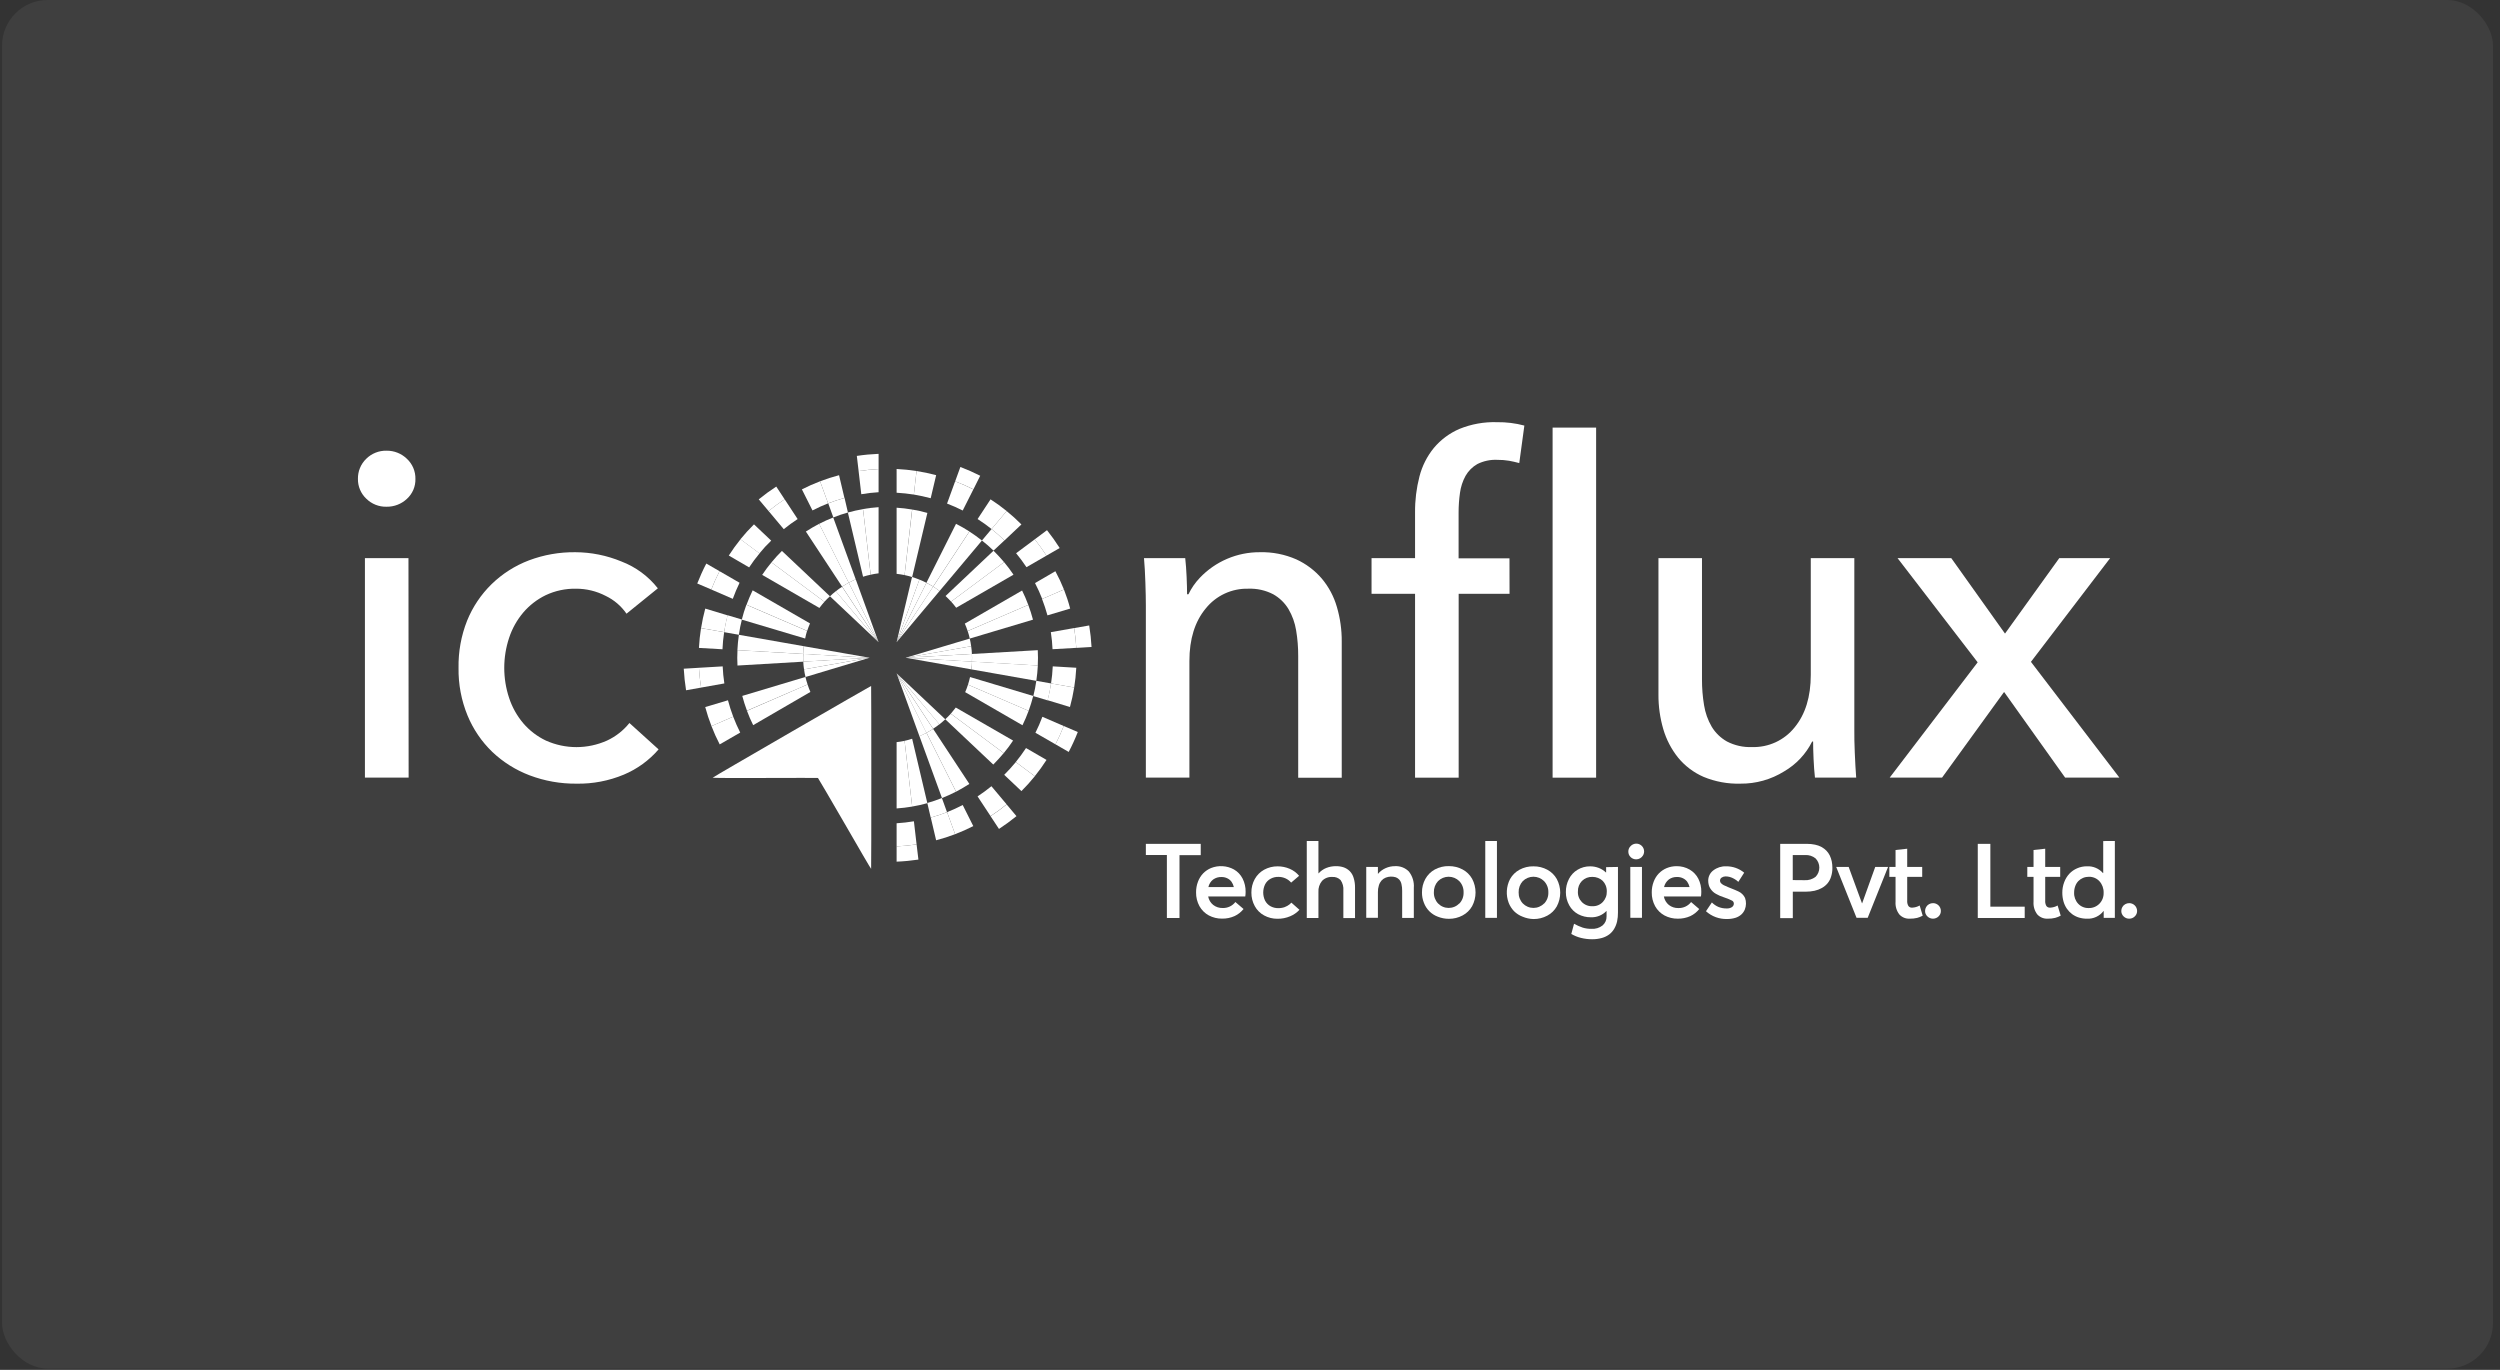 <svg width="219" height="120" viewBox="0 0 219 120" fill="none" xmlns="http://www.w3.org/2000/svg">
<rect x="0" y="0" width="219" height="120" fill="#333333" stroke="none"/>
<rect x="0.18" width="218.207" height="119.888" rx="3.996" fill="white" fill-opacity="0.06"/>
<g clip-path="url(#clip0_822_853)">
<path d="M89.879 65.529L91.676 66.569C91.359 67.063 91.016 67.539 90.648 67.995L88.981 66.756C89.301 66.363 89.6 65.953 89.879 65.529Z" fill="white"/>
<path d="M88.984 66.758L90.65 67.997C90.284 68.453 89.892 68.888 89.477 69.301L87.968 67.875C88.324 67.521 88.66 67.15 88.984 66.758Z" fill="white"/>
<path d="M88.182 70.467L89.043 71.495C88.552 71.894 88.04 72.268 87.51 72.615L86.773 71.498C87.262 71.181 87.732 70.837 88.182 70.467Z" fill="white"/>
<path d="M83.726 61.98L88.746 64.874C88.495 65.255 88.222 65.622 87.929 65.973L83.292 62.521C83.444 62.337 83.586 62.168 83.726 61.98Z" fill="white"/>
<path d="M86.849 68.873L88.18 70.459C87.73 70.829 87.26 71.173 86.772 71.49L85.634 69.764C86.054 69.488 86.459 69.191 86.849 68.873Z" fill="white"/>
<path d="M83.289 62.52L87.926 65.972C87.629 66.322 87.332 66.655 87.011 66.976L82.805 63.007C82.975 62.853 83.137 62.691 83.289 62.52Z" fill="white"/>
<path d="M84.333 70.519L85.26 72.367C84.743 72.631 84.211 72.867 83.668 73.074L82.964 71.143C83.431 70.96 83.888 70.751 84.333 70.519Z" fill="white"/>
<path d="M81.74 63.848L84.916 68.672C84.538 68.916 84.15 69.142 83.752 69.35L81.161 64.192C81.357 64.088 81.55 63.972 81.74 63.848Z" fill="white"/>
<path d="M81.159 64.193L83.749 69.351C83.348 69.558 82.937 69.744 82.517 69.909L80.541 64.481C80.752 64.397 80.959 64.301 81.159 64.193Z" fill="white"/>
<path d="M82.965 71.143L83.669 73.074C83.125 73.282 82.57 73.461 82.005 73.608L81.536 71.618C82.023 71.481 82.5 71.323 82.965 71.143Z" fill="white"/>
<path d="M82.51 69.908L82.958 71.144C82.493 71.326 82.017 71.485 81.529 71.619L81.232 70.342C81.666 70.221 82.092 70.076 82.51 69.908Z" fill="white"/>
<path d="M78.543 58.986L82.806 63.009C82.641 63.166 82.469 63.315 82.289 63.454L78.543 58.986Z" fill="white"/>
<path d="M78.543 58.986L82.292 63.443C82.116 63.585 81.931 63.717 81.74 63.838L78.543 58.986Z" fill="white"/>
<path d="M78.543 58.986L81.74 63.849C81.549 63.974 81.356 64.09 81.145 64.194L78.543 58.986Z" fill="white"/>
<path d="M79.904 64.713L81.235 70.357C80.798 70.479 80.358 70.58 79.907 70.654L79.241 64.897C79.461 64.85 79.684 64.787 79.904 64.713Z" fill="white"/>
<path d="M78.543 58.986L81.16 64.194C80.96 64.305 80.754 64.404 80.542 64.491L78.543 58.986Z" fill="white"/>
<path d="M80.293 73.969L80.453 75.3C79.82 75.395 79.183 75.455 78.543 75.481V74.144C79.129 74.116 79.713 74.058 80.293 73.969Z" fill="white"/>
<path d="M80.058 71.945L80.293 73.968C79.713 74.057 79.129 74.116 78.543 74.144V72.118C79.051 72.086 79.556 72.029 80.058 71.945Z" fill="white"/>
<path d="M79.241 64.898L79.907 70.656C79.458 70.73 79.015 70.79 78.543 70.819V65.011C78.778 64.986 79.01 64.948 79.241 64.898Z" fill="white"/>
<path d="M90.668 51.076L92.45 50.039C92.731 50.558 92.982 51.093 93.202 51.64L91.298 52.466C91.112 51.992 90.902 51.528 90.668 51.076Z" fill="white"/>
<path d="M91.284 52.471L93.203 51.643C93.417 52.188 93.599 52.745 93.747 53.312L91.757 53.906C91.624 53.42 91.467 52.941 91.284 52.471Z" fill="white"/>
<path d="M94.095 55.021L95.414 54.789C95.516 55.414 95.585 56.043 95.619 56.675L94.282 56.756C94.252 56.174 94.19 55.595 94.095 55.021Z" fill="white"/>
<path d="M84.518 54.627L89.535 51.73C89.739 52.139 89.919 52.559 90.076 52.987L84.767 55.278C84.694 55.058 84.611 54.841 84.518 54.627Z" fill="white"/>
<path d="M92.054 55.377L94.095 55.018C94.19 55.592 94.252 56.171 94.282 56.752L92.202 56.871C92.181 56.371 92.131 55.872 92.054 55.377Z" fill="white"/>
<path d="M84.768 55.279L90.076 52.988C90.236 53.413 90.374 53.845 90.489 54.283L84.952 55.938C84.903 55.715 84.842 55.495 84.768 55.279Z" fill="white"/>
<path d="M92.221 58.373L94.282 58.495C94.252 59.075 94.191 59.653 94.098 60.227L92.072 59.87C92.148 59.374 92.198 58.874 92.221 58.373Z" fill="white"/>
<path d="M85.143 57.288L90.909 56.955C90.933 57.401 90.933 57.846 90.909 58.301L85.146 57.962C85.156 57.737 85.155 57.512 85.143 57.288Z" fill="white"/>
<path d="M85.151 57.957L90.915 58.296C90.891 58.744 90.849 59.187 90.781 59.642L85.095 58.637C85.124 58.414 85.142 58.177 85.151 57.957Z" fill="white"/>
<path d="M92.072 59.869L94.098 60.226C94.006 60.801 93.883 61.371 93.729 61.934L91.769 61.34C91.896 60.855 91.997 60.364 92.072 59.869Z" fill="white"/>
<path d="M90.781 59.641L92.073 59.869C92.001 60.37 91.902 60.865 91.776 61.355L90.519 60.977C90.632 60.537 90.719 60.091 90.781 59.641Z" fill="white"/>
<path d="M79.331 57.619L84.949 55.938C85.002 56.159 85.044 56.383 85.074 56.609L79.331 57.619Z" fill="white"/>
<path d="M79.331 57.619L85.074 56.609C85.109 56.833 85.13 57.058 85.139 57.284L79.331 57.619Z" fill="white"/>
<path d="M79.331 57.618L85.139 57.285C85.151 57.51 85.151 57.735 85.139 57.959L79.331 57.618Z" fill="white"/>
<path d="M84.976 59.309L90.511 60.969C90.398 61.41 90.263 61.844 90.107 62.27L84.795 59.977C84.866 59.757 84.926 59.531 84.976 59.309Z" fill="white"/>
<path d="M79.331 57.617L85.148 57.956C85.148 58.185 85.121 58.413 85.091 58.636L79.331 57.617Z" fill="white"/>
<path d="M93.184 63.598L94.414 64.126C94.181 64.722 93.915 65.304 93.618 65.87L92.459 65.202C92.728 64.68 92.97 64.144 93.184 63.598Z" fill="white"/>
<path d="M91.312 62.791L93.184 63.599C92.97 64.146 92.728 64.681 92.459 65.203L90.703 64.19C90.932 63.736 91.135 63.268 91.312 62.791Z" fill="white"/>
<path d="M84.795 59.977L90.107 62.27C89.95 62.7 89.77 63.121 89.569 63.533L84.549 60.633C84.643 60.419 84.725 60.2 84.795 59.977Z" fill="white"/>
<path d="M78.543 43.163V41.084C79.128 41.112 79.711 41.171 80.29 41.262L80.052 43.324C79.552 43.245 79.048 43.192 78.543 43.163Z" fill="white"/>
<path d="M80.053 43.323L80.29 41.262C80.869 41.351 81.442 41.472 82.007 41.624L81.529 43.644C81.046 43.516 80.554 43.409 80.053 43.323Z" fill="white"/>
<path d="M83.671 42.165L84.128 40.908C84.721 41.133 85.301 41.389 85.866 41.675L85.272 42.863C84.751 42.602 84.217 42.369 83.671 42.165Z" fill="white"/>
<path d="M78.543 50.268V44.475C78.998 44.503 79.451 44.556 79.901 44.635L79.241 50.377C79.003 50.33 78.775 50.294 78.543 50.268Z" fill="white"/>
<path d="M82.961 44.113L83.671 42.164C84.215 42.371 84.748 42.607 85.266 42.871L84.333 44.722C83.887 44.494 83.429 44.291 82.961 44.113Z" fill="white"/>
<path d="M79.241 50.377L79.91 44.635C80.358 44.708 80.801 44.807 81.238 44.932L79.904 50.553C79.686 50.482 79.465 50.423 79.241 50.377Z" fill="white"/>
<path d="M85.638 45.468L86.772 43.742C87.26 44.059 87.731 44.401 88.184 44.767L86.862 46.345C86.47 46.031 86.061 45.738 85.638 45.468Z" fill="white"/>
<path d="M81.157 51.047L83.748 45.887C84.146 46.089 84.538 46.312 84.918 46.555L81.745 51.377C81.555 51.262 81.359 51.152 81.157 51.047Z" fill="white"/>
<path d="M81.747 51.384L84.92 46.562C85.294 46.803 85.662 47.068 86.019 47.35L82.306 51.773C82.127 51.642 81.94 51.506 81.747 51.384Z" fill="white"/>
<path d="M86.859 46.345L88.181 44.768C88.634 45.135 89.067 45.527 89.477 45.941L87.991 47.343C87.632 46.991 87.254 46.658 86.859 46.345Z" fill="white"/>
<path d="M86.017 47.348L86.86 46.344C87.253 46.657 87.629 46.99 87.986 47.342L87.033 48.233C86.71 47.92 86.371 47.624 86.017 47.348Z" fill="white"/>
<path d="M78.543 56.254L79.895 50.547C80.112 50.612 80.328 50.687 80.539 50.773L78.543 56.254Z" fill="white"/>
<path d="M78.543 56.253L80.539 50.772C80.75 50.855 80.956 50.949 81.157 51.054L78.543 56.253Z" fill="white"/>
<path d="M78.543 56.254L81.157 51.055C81.355 51.156 81.553 51.266 81.751 51.384L78.543 56.254Z" fill="white"/>
<path d="M82.828 52.21L87.032 48.244C87.355 48.563 87.664 48.897 87.959 49.245L83.315 52.7C83.161 52.534 82.995 52.365 82.828 52.21Z" fill="white"/>
<path d="M78.543 56.252L81.746 51.383C81.939 51.505 82.126 51.635 82.304 51.772L78.543 56.252Z" fill="white"/>
<path d="M90.644 47.245L91.717 46.443C92.115 46.944 92.486 47.466 92.828 48.006L91.669 48.674C91.352 48.181 91.01 47.704 90.644 47.245Z" fill="white"/>
<path d="M89.01 48.462L90.647 47.244C91.012 47.703 91.354 48.18 91.672 48.673L89.919 49.686C89.638 49.263 89.334 48.854 89.01 48.462Z" fill="white"/>
<path d="M83.315 52.699L87.959 49.244C88.256 49.595 88.523 49.96 88.782 50.343L83.761 53.24C83.622 53.052 83.474 52.871 83.315 52.699Z" fill="white"/>
<path d="M65.624 49.703L63.842 48.666C64.158 48.172 64.501 47.696 64.87 47.24L66.536 48.476C66.207 48.871 65.903 49.278 65.624 49.703Z" fill="white"/>
<path d="M66.527 48.477L64.86 47.241C65.232 46.783 65.629 46.347 66.049 45.934L67.558 47.36C67.186 47.713 66.851 48.075 66.527 48.477Z" fill="white"/>
<path d="M67.326 44.768L66.465 43.743C66.957 43.343 67.469 42.969 68.001 42.623L68.734 43.74C68.246 44.056 67.776 44.399 67.326 44.768Z" fill="white"/>
<path d="M71.78 53.256L66.766 50.36C67.018 49.98 67.291 49.614 67.583 49.264L72.22 52.716C72.066 52.891 71.92 53.069 71.78 53.256Z" fill="white"/>
<path d="M68.658 46.355L67.327 44.766C67.777 44.397 68.247 44.054 68.735 43.738L69.873 45.47C69.453 45.743 69.047 46.039 68.658 46.355Z" fill="white"/>
<path d="M72.218 52.716L67.581 49.264C67.869 48.914 68.174 48.579 68.496 48.26L72.706 52.235C72.534 52.385 72.371 52.546 72.218 52.716Z" fill="white"/>
<path d="M71.173 44.714L70.246 42.869C70.764 42.605 71.295 42.369 71.838 42.162L72.543 44.093C72.076 44.277 71.619 44.484 71.173 44.714Z" fill="white"/>
<path d="M73.769 51.388L70.594 46.563C70.972 46.319 71.36 46.093 71.758 45.883L74.349 51.046C74.15 51.15 73.956 51.264 73.769 51.388Z" fill="white"/>
<path d="M74.347 51.048L71.757 45.888C72.158 45.681 72.57 45.496 72.99 45.332L74.962 50.751C74.752 50.839 74.547 50.938 74.347 51.048Z" fill="white"/>
<path d="M72.542 44.093L71.838 42.162C72.382 41.953 72.938 41.774 73.501 41.627L73.971 43.617C73.487 43.754 73.002 43.917 72.542 44.093Z" fill="white"/>
<path d="M73.001 45.328L72.553 44.093C73.019 43.911 73.497 43.754 73.982 43.617L74.279 44.895C73.845 45.014 73.418 45.159 73.001 45.328Z" fill="white"/>
<path d="M76.962 56.251L72.705 52.235C72.868 52.076 73.041 51.927 73.222 51.789L76.962 56.251Z" fill="white"/>
<path d="M76.962 56.252L73.216 51.795C73.392 51.653 73.576 51.521 73.768 51.4L76.962 56.252Z" fill="white"/>
<path d="M76.964 56.251L73.77 51.388C73.957 51.263 74.151 51.148 74.35 51.043L76.964 56.251Z" fill="white"/>
<path d="M75.604 50.52L74.273 44.897C74.71 44.775 75.165 44.674 75.601 44.6L76.27 50.345C76.045 50.391 75.823 50.45 75.604 50.52Z" fill="white"/>
<path d="M76.962 56.252L74.348 51.047C74.547 50.937 74.752 50.838 74.963 50.75L76.962 56.252Z" fill="white"/>
<path d="M75.215 41.268L75.058 39.937C75.69 39.842 76.326 39.782 76.965 39.756V41.093C76.379 41.121 75.795 41.179 75.215 41.268Z" fill="white"/>
<path d="M75.449 43.293L75.214 41.267C75.794 41.178 76.378 41.12 76.964 41.092V43.118C76.456 43.149 75.95 43.207 75.449 43.293Z" fill="white"/>
<path d="M76.272 50.343L75.601 44.591C76.049 44.517 76.492 44.46 76.964 44.428V50.224C76.731 50.251 76.501 50.291 76.272 50.343Z" fill="white"/>
<path d="M64.843 64.173L63.046 65.209C62.775 64.689 62.534 64.153 62.324 63.605L64.228 62.779C64.408 63.254 64.614 63.719 64.843 64.173Z" fill="white"/>
<path d="M64.229 62.779L62.325 63.605C62.112 63.06 61.929 62.503 61.778 61.938L63.769 61.344C63.897 61.83 64.051 62.309 64.229 62.779Z" fill="white"/>
<path d="M61.417 60.233L60.099 60.468C59.999 59.842 59.931 59.211 59.897 58.578L61.23 58.498C61.261 59.079 61.324 59.658 61.417 60.233Z" fill="white"/>
<path d="M70.99 60.613L65.978 63.524C65.774 63.115 65.593 62.696 65.435 62.267L70.743 59.959C70.815 60.185 70.898 60.402 70.99 60.613Z" fill="white"/>
<path d="M63.453 59.869L61.415 60.232C61.321 59.657 61.258 59.078 61.227 58.497L63.307 58.375C63.327 58.875 63.376 59.374 63.453 59.869Z" fill="white"/>
<path d="M70.743 59.96L65.434 62.254C65.275 61.83 65.137 61.399 65.022 60.961L70.559 59.301C70.608 59.524 70.669 59.744 70.743 59.96Z" fill="white"/>
<path d="M63.289 56.876L61.227 56.757C61.257 56.177 61.318 55.599 61.409 55.025L63.435 55.379C63.358 55.875 63.31 56.375 63.289 56.876Z" fill="white"/>
<path d="M70.369 57.962L64.603 58.301C64.579 57.855 64.576 57.41 64.603 56.955L70.36 57.288C70.352 57.513 70.355 57.738 70.369 57.962Z" fill="white"/>
<path d="M70.359 57.285L64.596 56.955C64.617 56.507 64.661 56.064 64.726 55.609L70.415 56.608C70.386 56.827 70.368 57.053 70.359 57.285Z" fill="white"/>
<path d="M63.432 55.377L61.415 55.024C61.505 54.447 61.627 53.876 61.78 53.312L63.741 53.907C63.614 54.391 63.511 54.882 63.432 55.377Z" fill="white"/>
<path d="M64.725 55.607L63.433 55.378C63.507 54.878 63.606 54.382 63.73 53.893L64.989 54.27C64.876 54.71 64.788 55.157 64.725 55.607Z" fill="white"/>
<path d="M76.176 57.617L70.561 59.305C70.506 59.084 70.463 58.859 70.434 58.633L76.176 57.617Z" fill="white"/>
<path d="M76.175 57.617L70.433 58.633C70.397 58.41 70.376 58.185 70.367 57.959L76.175 57.617Z" fill="white"/>
<path d="M76.176 57.619L70.368 57.961C70.356 57.735 70.356 57.509 70.368 57.283L76.176 57.619Z" fill="white"/>
<path d="M70.531 55.935L64.981 54.281C65.092 53.839 65.226 53.404 65.382 52.977L70.697 55.267C70.63 55.487 70.575 55.71 70.531 55.935Z" fill="white"/>
<path d="M76.176 57.619L70.359 57.287C70.359 57.058 70.386 56.832 70.416 56.609L76.176 57.619Z" fill="white"/>
<path d="M62.309 51.64L61.079 51.114C61.312 50.518 61.576 49.935 61.872 49.367L63.031 50.036C62.762 50.557 62.521 51.093 62.309 51.64Z" fill="white"/>
<path d="M64.192 52.458L62.309 51.641C62.521 51.094 62.762 50.559 63.031 50.037L64.786 51.05C64.563 51.509 64.365 51.979 64.192 52.458Z" fill="white"/>
<path d="M70.71 55.266L65.395 52.975C65.554 52.55 65.733 52.129 65.933 51.713L70.957 54.612C70.863 54.826 70.781 55.044 70.71 55.266Z" fill="white"/>
<path d="M76.311 60.09C76.332 60.17 76.335 76.108 76.311 76.111C76.287 76.114 75.248 74.329 73.985 72.136C72.722 69.944 71.662 68.153 71.653 68.15C71.644 68.147 69.556 68.135 67.025 68.15C64.493 68.164 62.429 68.15 62.426 68.129C62.423 68.108 65.542 66.299 69.36 64.088C73.177 61.878 76.27 60.105 76.311 60.09Z" fill="white"/>
<path d="M102.219 74.899H100.377V73.922H105.184V74.911H103.324V80.416H102.219V74.899Z" fill="white"/>
<path d="M109.086 78.532H105.836C105.89 78.823 106.046 79.086 106.276 79.272C106.514 79.455 106.808 79.551 107.108 79.542C107.321 79.548 107.534 79.504 107.727 79.413C107.92 79.321 108.089 79.185 108.219 79.016L108.935 79.628C108.726 79.891 108.458 80.103 108.154 80.246C107.808 80.402 107.433 80.479 107.054 80.472C106.649 80.478 106.248 80.38 105.89 80.19C105.546 80.003 105.263 79.723 105.073 79.382C104.87 79.01 104.768 78.592 104.776 78.169C104.773 77.851 104.829 77.534 104.942 77.237C105.043 76.965 105.197 76.716 105.397 76.506C105.594 76.305 105.829 76.147 106.089 76.039C106.412 75.911 106.759 75.856 107.106 75.878C107.452 75.899 107.79 75.997 108.094 76.164C108.419 76.352 108.682 76.629 108.852 76.963C109.032 77.322 109.123 77.718 109.116 78.119C109.117 78.257 109.107 78.395 109.086 78.532ZM106.27 77.046C106.057 77.211 105.91 77.446 105.854 77.709H108.085C108.047 77.54 107.976 77.379 107.877 77.237C107.781 77.109 107.656 77.008 107.512 76.939C107.353 76.862 107.178 76.823 107.001 76.827C106.742 76.816 106.487 76.893 106.276 77.043L106.27 77.046Z" fill="white"/>
<path d="M110.73 80.189C110.388 80.003 110.106 79.721 109.919 79.378C109.72 79.014 109.617 78.605 109.622 78.19C109.616 77.775 109.718 77.365 109.919 77.002C110.11 76.659 110.393 76.377 110.736 76.188C111.101 75.989 111.51 75.887 111.925 75.891C112.284 75.891 112.64 75.963 112.97 76.105C113.294 76.24 113.58 76.452 113.802 76.722L113.104 77.317C112.97 77.16 112.804 77.035 112.617 76.948C112.417 76.857 112.2 76.812 111.981 76.815C111.739 76.808 111.5 76.868 111.289 76.987C111.089 77.098 110.927 77.265 110.823 77.468C110.714 77.691 110.658 77.936 110.658 78.184C110.658 78.432 110.714 78.677 110.823 78.9C110.93 79.103 111.093 79.271 111.292 79.384C111.503 79.5 111.741 79.558 111.981 79.554C112.081 79.556 112.18 79.548 112.278 79.53C112.367 79.516 112.455 79.493 112.54 79.462C112.619 79.433 112.695 79.397 112.768 79.355C112.838 79.317 112.903 79.273 112.964 79.224C113.022 79.178 113.076 79.127 113.125 79.072L113.832 79.699C113.606 79.944 113.329 80.137 113.021 80.264C112.667 80.415 112.286 80.49 111.901 80.484C111.492 80.488 111.089 80.386 110.73 80.189Z" fill="white"/>
<path d="M117.711 75.98C117.907 76.05 118.085 76.162 118.234 76.307C118.397 76.473 118.515 76.677 118.578 76.901C118.664 77.175 118.705 77.461 118.7 77.748V80.421H117.678V78.012C117.707 77.687 117.621 77.362 117.435 77.094C117.341 76.998 117.227 76.924 117.101 76.877C116.975 76.829 116.841 76.81 116.707 76.821C116.542 76.81 116.377 76.835 116.224 76.894C116.07 76.953 115.93 77.044 115.815 77.162C115.584 77.438 115.469 77.793 115.495 78.152V80.418H114.473V73.672H115.495V76.503H115.512C115.696 76.297 115.925 76.136 116.181 76.034C116.448 75.928 116.734 75.874 117.022 75.876C117.256 75.872 117.489 75.907 117.711 75.98Z" fill="white"/>
<path d="M123.417 76.345C123.737 76.752 123.892 77.264 123.851 77.78V80.409H122.829V78.032C122.833 77.833 122.812 77.633 122.766 77.438C122.735 77.297 122.67 77.165 122.576 77.055C122.494 76.966 122.392 76.897 122.279 76.853C121.988 76.76 121.673 76.77 121.388 76.88C121.247 76.937 121.121 77.025 121.019 77.138C120.912 77.263 120.833 77.408 120.788 77.566C120.728 77.758 120.7 77.959 120.705 78.16V80.4H119.683V75.944H120.705V76.556C120.886 76.338 121.116 76.165 121.376 76.051C121.636 75.934 121.917 75.874 122.202 75.876C122.426 75.863 122.651 75.898 122.86 75.979C123.07 76.06 123.26 76.185 123.417 76.345Z" fill="white"/>
<path d="M125.949 80.301C125.672 80.198 125.421 80.037 125.212 79.828C125.003 79.62 124.841 79.368 124.737 79.092C124.62 78.802 124.562 78.492 124.565 78.18C124.56 77.765 124.662 77.356 124.862 76.992C125.054 76.645 125.34 76.359 125.688 76.169C126.065 75.965 126.489 75.862 126.917 75.872C127.34 75.867 127.757 75.969 128.13 76.169C128.478 76.356 128.765 76.638 128.958 76.983C129.155 77.352 129.258 77.763 129.258 78.181C129.258 78.6 129.155 79.011 128.958 79.38C128.765 79.725 128.476 80.006 128.127 80.191C127.755 80.391 127.339 80.493 126.917 80.488C126.586 80.488 126.257 80.425 125.949 80.301ZM127.832 79.16C127.958 79.031 128.056 78.877 128.121 78.709C128.186 78.54 128.216 78.36 128.21 78.18C128.217 77.999 128.187 77.818 128.124 77.648C128.06 77.478 127.963 77.323 127.838 77.191C127.716 77.068 127.57 76.97 127.409 76.903C127.249 76.837 127.076 76.802 126.903 76.802C126.729 76.802 126.557 76.837 126.396 76.903C126.235 76.97 126.09 77.068 125.967 77.191C125.724 77.458 125.595 77.81 125.607 78.171C125.596 78.532 125.729 78.882 125.976 79.145C126.097 79.269 126.241 79.367 126.401 79.434C126.56 79.501 126.731 79.535 126.904 79.535C127.077 79.535 127.248 79.501 127.407 79.434C127.567 79.367 127.711 79.269 127.832 79.145V79.16Z" fill="white"/>
<path d="M130.11 73.672H131.132V80.404H130.11V73.672Z" fill="white"/>
<path d="M133.374 80.3C133.096 80.194 132.844 80.031 132.632 79.822C132.429 79.611 132.269 79.363 132.162 79.091C132.035 78.755 131.979 78.397 131.999 78.039C132.019 77.68 132.114 77.33 132.278 77.011C132.47 76.663 132.758 76.378 133.107 76.188C133.484 75.983 133.908 75.881 134.337 75.891C134.759 75.886 135.175 75.989 135.546 76.188C135.894 76.376 136.182 76.658 136.375 77.002C136.572 77.371 136.675 77.783 136.675 78.201C136.675 78.619 136.572 79.031 136.375 79.4C136.181 79.744 135.892 80.026 135.543 80.211C135.173 80.41 134.758 80.513 134.337 80.508C134.006 80.5 133.679 80.43 133.374 80.3ZM135.261 79.159C135.386 79.029 135.483 78.875 135.548 78.707C135.612 78.539 135.642 78.359 135.635 78.179C135.642 77.998 135.613 77.817 135.549 77.647C135.485 77.477 135.388 77.322 135.264 77.19C135.141 77.067 134.995 76.969 134.835 76.902C134.674 76.836 134.502 76.801 134.328 76.801C134.154 76.801 133.982 76.836 133.822 76.902C133.661 76.969 133.515 77.067 133.392 77.19C133.15 77.457 133.021 77.809 133.033 78.17C133.022 78.531 133.154 78.881 133.401 79.144C133.523 79.268 133.667 79.366 133.827 79.433C133.987 79.5 134.158 79.534 134.331 79.534C134.504 79.534 134.676 79.5 134.835 79.433C134.995 79.366 135.14 79.268 135.261 79.144V79.159Z" fill="white"/>
<path d="M141.733 75.944V79.943C141.736 80.199 141.711 80.455 141.659 80.706C141.61 80.933 141.526 81.151 141.41 81.351C141.3 81.543 141.153 81.712 140.979 81.847C140.784 81.992 140.565 82.1 140.331 82.165C140.048 82.244 139.755 82.282 139.461 82.278C139.133 82.278 138.807 82.238 138.489 82.159C138.193 82.085 137.909 81.969 137.646 81.814L137.886 80.923C138.129 81.056 138.382 81.169 138.644 81.259C138.89 81.334 139.147 81.37 139.404 81.366C139.757 81.392 140.106 81.287 140.385 81.069C140.498 80.972 140.588 80.851 140.649 80.715C140.709 80.579 140.739 80.43 140.735 80.281V79.809H140.717C140.543 79.99 140.332 80.132 140.098 80.226C139.865 80.32 139.614 80.363 139.363 80.353C138.975 80.359 138.592 80.267 138.249 80.085C137.92 79.907 137.648 79.638 137.467 79.31C137.27 78.956 137.167 78.557 137.17 78.151C137.163 77.75 137.256 77.353 137.441 76.996C137.611 76.66 137.874 76.379 138.198 76.188C138.529 75.99 138.909 75.887 139.294 75.891C139.55 75.89 139.804 75.936 140.043 76.027C140.28 76.117 140.496 76.254 140.679 76.428H140.697V75.962L141.733 75.944ZM140.405 79.016C140.523 78.891 140.614 78.745 140.674 78.585C140.735 78.425 140.762 78.254 140.756 78.083C140.758 77.904 140.725 77.727 140.658 77.56C140.597 77.41 140.507 77.274 140.394 77.159C140.279 77.049 140.142 76.963 139.993 76.907C139.835 76.844 139.666 76.813 139.496 76.815C139.327 76.808 139.158 76.836 139 76.897C138.842 76.959 138.699 77.052 138.578 77.171C138.46 77.293 138.368 77.438 138.307 77.597C138.247 77.756 138.219 77.925 138.225 78.095C138.215 78.266 138.24 78.436 138.301 78.596C138.361 78.756 138.454 78.901 138.573 79.023C138.693 79.144 138.838 79.239 138.997 79.302C139.155 79.364 139.326 79.392 139.496 79.384C139.665 79.391 139.834 79.362 139.991 79.298C140.147 79.235 140.289 79.138 140.405 79.016Z" fill="white"/>
<path d="M142.841 75.08C142.776 75.017 142.725 74.942 142.691 74.86C142.657 74.777 142.64 74.688 142.642 74.598C142.64 74.509 142.657 74.421 142.691 74.338C142.725 74.256 142.776 74.182 142.841 74.12C142.956 73.996 143.113 73.92 143.282 73.905C143.45 73.89 143.618 73.939 143.753 74.041C143.888 74.143 143.98 74.291 144.012 74.457C144.044 74.623 144.013 74.795 143.925 74.94C143.864 75.043 143.777 75.128 143.673 75.187C143.57 75.248 143.453 75.279 143.334 75.279C143.243 75.28 143.152 75.264 143.067 75.229C142.982 75.195 142.905 75.144 142.841 75.08ZM142.814 75.944H143.836V80.4H142.817L142.814 75.944Z" fill="white"/>
<path d="M149.004 78.53H145.754C145.808 78.823 145.963 79.088 146.194 79.276C146.432 79.46 146.726 79.555 147.026 79.546C147.24 79.552 147.452 79.508 147.646 79.417C147.84 79.325 148.009 79.19 148.14 79.02L148.853 79.632C148.645 79.896 148.378 80.107 148.075 80.25C147.728 80.406 147.352 80.483 146.972 80.476C146.567 80.481 146.166 80.384 145.808 80.194C145.464 80.007 145.181 79.727 144.991 79.386C144.788 79.014 144.686 78.597 144.694 78.174C144.691 77.855 144.747 77.539 144.86 77.241C144.961 76.969 145.115 76.72 145.315 76.51C145.512 76.31 145.747 76.151 146.007 76.044C146.28 75.932 146.573 75.876 146.868 75.877C147.27 75.871 147.665 75.974 148.012 76.174C148.337 76.362 148.601 76.639 148.773 76.973C148.952 77.332 149.042 77.728 149.034 78.129C149.035 78.263 149.025 78.397 149.004 78.53ZM146.188 77.045C145.976 77.21 145.829 77.445 145.772 77.707H148.006C147.965 77.539 147.895 77.379 147.798 77.235C147.701 77.109 147.576 77.007 147.433 76.938C147.273 76.859 147.097 76.821 146.919 76.825C146.658 76.813 146.4 76.889 146.188 77.042V77.045Z" fill="white"/>
<path d="M149.443 79.824L149.96 79.055C150.13 79.227 150.332 79.363 150.554 79.456C150.78 79.543 151.02 79.586 151.261 79.581C151.423 79.59 151.583 79.549 151.719 79.462C151.771 79.427 151.814 79.38 151.843 79.325C151.872 79.269 151.887 79.207 151.885 79.144C151.883 79.087 151.864 79.031 151.831 78.984C151.798 78.937 151.752 78.901 151.698 78.88C151.474 78.769 151.241 78.676 151.003 78.6C150.868 78.557 150.75 78.512 150.647 78.467C150.536 78.42 150.429 78.366 150.326 78.306C150.224 78.251 150.13 78.183 150.046 78.104C149.967 78.028 149.896 77.944 149.836 77.852C149.769 77.755 149.72 77.647 149.69 77.534C149.655 77.405 149.638 77.272 149.639 77.139C149.639 76.966 149.68 76.795 149.757 76.641C149.834 76.486 149.947 76.351 150.085 76.248C150.407 75.999 150.807 75.872 151.214 75.888C151.789 75.884 152.347 76.082 152.791 76.447L152.277 77.252C152.167 77.145 152.042 77.054 151.906 76.981C151.787 76.912 151.659 76.858 151.526 76.821C151.406 76.789 151.282 76.773 151.158 76.773C151.039 76.773 150.924 76.807 150.825 76.871C150.774 76.902 150.734 76.946 150.707 76.999C150.68 77.051 150.669 77.11 150.673 77.169C150.677 77.245 150.71 77.318 150.765 77.371C150.835 77.44 150.915 77.499 151.003 77.543C151.126 77.606 151.252 77.663 151.38 77.712C151.856 77.899 152.15 78.024 152.272 78.084C152.532 78.198 152.743 78.403 152.866 78.66C152.983 78.99 152.976 79.351 152.845 79.676C152.778 79.838 152.676 79.984 152.548 80.104C152.397 80.239 152.219 80.341 152.025 80.401C151.786 80.473 151.538 80.508 151.288 80.505C150.609 80.524 149.948 80.281 149.443 79.824Z" fill="white"/>
<path d="M155.945 73.922H158.298C158.534 73.92 158.769 73.944 158.999 73.993C159.196 74.033 159.386 74.101 159.564 74.195C159.721 74.282 159.865 74.391 159.992 74.519C160.112 74.643 160.213 74.785 160.289 74.941C160.365 75.103 160.423 75.274 160.461 75.449C160.5 75.64 160.519 75.834 160.517 76.028C160.521 76.284 160.484 76.539 160.407 76.783C160.344 77 160.238 77.202 160.095 77.377C159.957 77.541 159.79 77.679 159.602 77.784C159.4 77.898 159.182 77.981 158.955 78.031C158.697 78.086 158.434 78.113 158.17 78.111H157.05V80.428H155.945V73.922ZM158.063 77.104C158.417 77.131 158.768 77.025 159.047 76.807C159.256 76.591 159.373 76.303 159.373 76.003C159.373 75.703 159.256 75.415 159.047 75.199C158.79 74.989 158.463 74.883 158.132 74.902H157.045V77.095L158.063 77.104Z" fill="white"/>
<path d="M165.393 75.945L163.61 80.401H162.633L160.851 75.945H161.944L163.108 79.124H163.126L164.27 75.945H165.393Z" fill="white"/>
<path d="M166.379 80.102C166.138 79.785 166.021 79.391 166.05 78.994V76.816H165.506V75.946H166.05V74.46L167.071 74.348V75.943H168.385V76.813H167.071V78.893C167.057 79.059 167.095 79.225 167.178 79.368C167.216 79.417 167.266 79.456 167.322 79.481C167.379 79.505 167.441 79.516 167.502 79.511C167.734 79.502 167.961 79.437 168.162 79.321L168.429 80.212C168.275 80.297 168.112 80.363 167.942 80.408C167.73 80.458 167.512 80.481 167.294 80.476C167.124 80.486 166.953 80.457 166.794 80.393C166.636 80.328 166.494 80.229 166.379 80.102Z" fill="white"/>
<path d="M168.841 80.277C168.775 80.216 168.723 80.142 168.687 80.059C168.652 79.977 168.634 79.888 168.636 79.799C168.636 79.679 168.668 79.561 168.728 79.457C168.788 79.352 168.875 79.266 168.98 79.207C169.088 79.145 169.21 79.114 169.334 79.115C169.424 79.115 169.513 79.132 169.596 79.166C169.68 79.201 169.755 79.251 169.819 79.314C169.883 79.378 169.933 79.453 169.968 79.536C170.002 79.62 170.02 79.709 170.02 79.799C170.021 79.888 170.004 79.977 169.969 80.059C169.934 80.141 169.883 80.215 169.818 80.277C169.688 80.405 169.512 80.476 169.329 80.476C169.147 80.476 168.971 80.405 168.841 80.277Z" fill="white"/>
<path d="M173.253 73.922H174.355V79.424H177.364V80.416H173.253V73.922Z" fill="white"/>
<path d="M178.465 80.102C178.225 79.785 178.109 79.391 178.138 78.994V76.816H177.592V75.946H178.138V74.46L179.16 74.348V75.943H180.473V76.813H179.16V78.893C179.147 79.058 179.183 79.224 179.264 79.368C179.303 79.417 179.352 79.455 179.408 79.48C179.465 79.505 179.527 79.515 179.588 79.511C179.82 79.502 180.047 79.437 180.248 79.321L180.518 80.212C180.363 80.296 180.198 80.362 180.028 80.408C179.817 80.458 179.6 80.481 179.383 80.476C179.212 80.486 179.041 80.457 178.882 80.392C178.723 80.328 178.581 80.228 178.465 80.102Z" fill="white"/>
<path d="M185.261 73.672V80.404H184.284V79.809H184.266C184.096 80.03 183.875 80.206 183.622 80.323C183.369 80.439 183.091 80.493 182.813 80.478C182.577 80.479 182.341 80.445 182.115 80.377C181.902 80.312 181.701 80.211 181.521 80.08C181.343 79.947 181.188 79.786 181.06 79.605C180.927 79.411 180.827 79.198 180.763 78.972C180.693 78.722 180.658 78.464 180.659 78.205C180.656 77.888 180.713 77.572 180.826 77.275C180.926 77.003 181.078 76.753 181.274 76.539C181.467 76.335 181.7 76.174 181.958 76.063C182.226 75.946 182.517 75.886 182.81 75.888C183.075 75.874 183.34 75.919 183.584 76.022C183.829 76.125 184.047 76.282 184.221 76.482H184.242V73.675L185.261 73.672ZM183.903 79.171C184.029 79.043 184.127 78.891 184.191 78.724C184.255 78.557 184.285 78.378 184.278 78.199C184.289 77.832 184.16 77.475 183.915 77.201C183.797 77.072 183.652 76.969 183.491 76.901C183.329 76.833 183.155 76.8 182.979 76.806C182.807 76.805 182.636 76.838 182.477 76.904C182.324 76.967 182.185 77.06 182.067 77.177C181.946 77.304 181.853 77.455 181.794 77.62C181.725 77.805 181.691 78.002 181.693 78.199C181.679 78.557 181.807 78.905 182.05 79.168C182.168 79.293 182.312 79.391 182.471 79.456C182.63 79.521 182.802 79.551 182.974 79.545C183.146 79.55 183.317 79.519 183.477 79.454C183.637 79.39 183.782 79.293 183.903 79.171Z" fill="white"/>
<path d="M186.028 80.277C185.963 80.215 185.912 80.141 185.877 80.059C185.842 79.977 185.825 79.888 185.826 79.799C185.825 79.678 185.857 79.56 185.918 79.457C185.977 79.352 186.065 79.265 186.171 79.207C186.277 79.145 186.398 79.114 186.521 79.115C186.703 79.115 186.878 79.187 187.007 79.315C187.136 79.443 187.209 79.617 187.211 79.799C187.212 79.888 187.194 79.977 187.159 80.059C187.124 80.142 187.071 80.216 187.006 80.277C186.943 80.341 186.867 80.392 186.784 80.426C186.701 80.46 186.611 80.477 186.521 80.476C186.43 80.478 186.339 80.461 186.254 80.427C186.17 80.393 186.093 80.342 186.028 80.277Z" fill="white"/>
<path d="M36.391 41.956C36.399 42.283 36.337 42.608 36.208 42.909C36.079 43.21 35.887 43.48 35.645 43.7C35.163 44.153 34.524 44.4 33.862 44.389C33.533 44.398 33.205 44.339 32.898 44.217C32.592 44.095 32.313 43.912 32.08 43.679C31.847 43.458 31.662 43.19 31.537 42.893C31.412 42.597 31.35 42.278 31.355 41.956C31.348 41.628 31.408 41.301 31.533 40.998C31.657 40.694 31.844 40.419 32.08 40.191C32.314 39.959 32.592 39.776 32.899 39.654C33.205 39.532 33.533 39.473 33.862 39.481C34.527 39.472 35.168 39.728 35.645 40.191C35.887 40.416 36.078 40.69 36.207 40.994C36.335 41.298 36.398 41.626 36.391 41.956ZM35.796 68.119H31.967V48.893H35.782L35.796 68.119Z" fill="white"/>
<path d="M54.882 53.76C54.42 53.09 53.792 52.552 53.058 52.2C52.256 51.784 51.365 51.568 50.461 51.57C49.543 51.553 48.633 51.747 47.803 52.138C47.049 52.504 46.38 53.022 45.836 53.659C45.286 54.31 44.867 55.06 44.6 55.869C44.03 57.582 44.03 59.433 44.6 61.145C44.867 61.954 45.286 62.705 45.836 63.355C46.384 63.996 47.062 64.514 47.823 64.876C48.665 65.252 49.576 65.447 50.497 65.447C51.418 65.447 52.33 65.252 53.171 64.876C53.936 64.521 54.609 63.993 55.137 63.335L57.692 65.646C56.862 66.608 55.821 67.364 54.65 67.856C53.34 68.403 51.931 68.674 50.512 68.649C49.106 68.664 47.71 68.416 46.394 67.919C45.18 67.459 44.069 66.762 43.127 65.869C42.192 64.968 41.453 63.884 40.958 62.684C40.414 61.36 40.145 59.939 40.168 58.507C40.143 57.092 40.398 55.685 40.919 54.369C41.407 53.164 42.139 52.074 43.07 51.166C44.006 50.258 45.118 49.55 46.338 49.087C47.638 48.599 49.017 48.357 50.405 48.374C51.791 48.38 53.162 48.657 54.442 49.188C55.697 49.669 56.797 50.481 57.627 51.538L54.882 53.76Z" fill="white"/>
<path d="M103.826 48.893C103.88 49.381 103.921 49.927 103.948 50.536C103.975 51.145 103.987 51.65 103.987 52.057H104.109C104.363 51.528 104.699 51.042 105.104 50.617C105.78 49.904 106.595 49.338 107.498 48.952C108.401 48.566 109.374 48.369 110.356 48.374C111.458 48.345 112.552 48.56 113.562 49.003C114.418 49.397 115.18 49.971 115.793 50.688C116.399 51.412 116.848 52.255 117.109 53.162C117.4 54.15 117.544 55.175 117.536 56.205V68.129H113.722V57.452C113.725 56.705 113.665 55.958 113.541 55.221C113.435 54.563 113.209 53.931 112.872 53.356C112.546 52.814 112.084 52.367 111.533 52.057C110.857 51.708 110.103 51.54 109.343 51.57C108.633 51.553 107.929 51.699 107.285 51.998C106.641 52.297 106.075 52.74 105.63 53.293C104.671 54.444 104.192 55.979 104.192 57.898V68.12H100.377V53.032C100.377 52.519 100.363 51.856 100.336 51.044C100.309 50.233 100.27 49.514 100.214 48.893H103.826Z" fill="white"/>
<path d="M132.236 52.018H127.779V68.122H123.959V52.018H120.147V48.895H123.959V44.879C123.95 43.819 124.08 42.762 124.345 41.736C124.58 40.823 125.009 39.971 125.605 39.24C126.209 38.52 126.973 37.95 127.836 37.577C128.883 37.149 130.009 36.947 131.139 36.983C131.947 36.973 132.753 37.072 133.534 37.28L133.088 40.565C132.791 40.485 132.494 40.417 132.197 40.363C131.862 40.307 131.523 40.28 131.184 40.283C130.573 40.251 129.964 40.378 129.416 40.651C128.984 40.896 128.627 41.253 128.382 41.685C128.129 42.146 127.964 42.65 127.895 43.171C127.813 43.741 127.773 44.317 127.773 44.894V48.91H132.23L132.236 52.018ZM139.82 68.122H136.008V37.455H139.82V68.122Z" fill="white"/>
<path d="M158.99 68.119C158.936 67.632 158.895 67.086 158.868 66.477C158.841 65.868 158.829 65.362 158.829 64.956H158.746C158.201 66.049 157.348 66.959 156.292 67.573C155.143 68.289 153.814 68.662 152.46 68.648C151.355 68.679 150.255 68.477 149.234 68.054C148.367 67.677 147.603 67.1 147.003 66.37C146.411 65.631 145.97 64.783 145.704 63.874C145.416 62.886 145.273 61.861 145.28 60.832V48.893H149.094V59.519C149.091 60.273 149.152 61.027 149.275 61.771C149.379 62.436 149.605 63.076 149.944 63.657C150.27 64.199 150.732 64.646 151.283 64.956C151.959 65.305 152.713 65.473 153.473 65.443C154.186 65.465 154.895 65.321 155.543 65.022C156.191 64.723 156.761 64.277 157.207 63.72C158.152 62.571 158.624 61.036 158.624 59.115V48.893H162.439V63.981C162.439 64.495 162.439 65.169 162.48 65.969C162.522 66.768 162.546 67.499 162.602 68.119H158.99Z" fill="white"/>
<path d="M173.243 58.019L166.226 48.893H170.932L175.638 55.502L180.391 48.893H184.847L177.91 57.977L185.658 68.119H180.905L175.558 60.615L170.124 68.119H165.537L173.243 58.019Z" fill="white"/>
</g>
<defs>
<clipPath id="clip0_822_853">
<rect width="155.85" height="45.313" fill="white" transform="translate(31.358 36.967)"/>
</clipPath>
</defs>
</svg>
